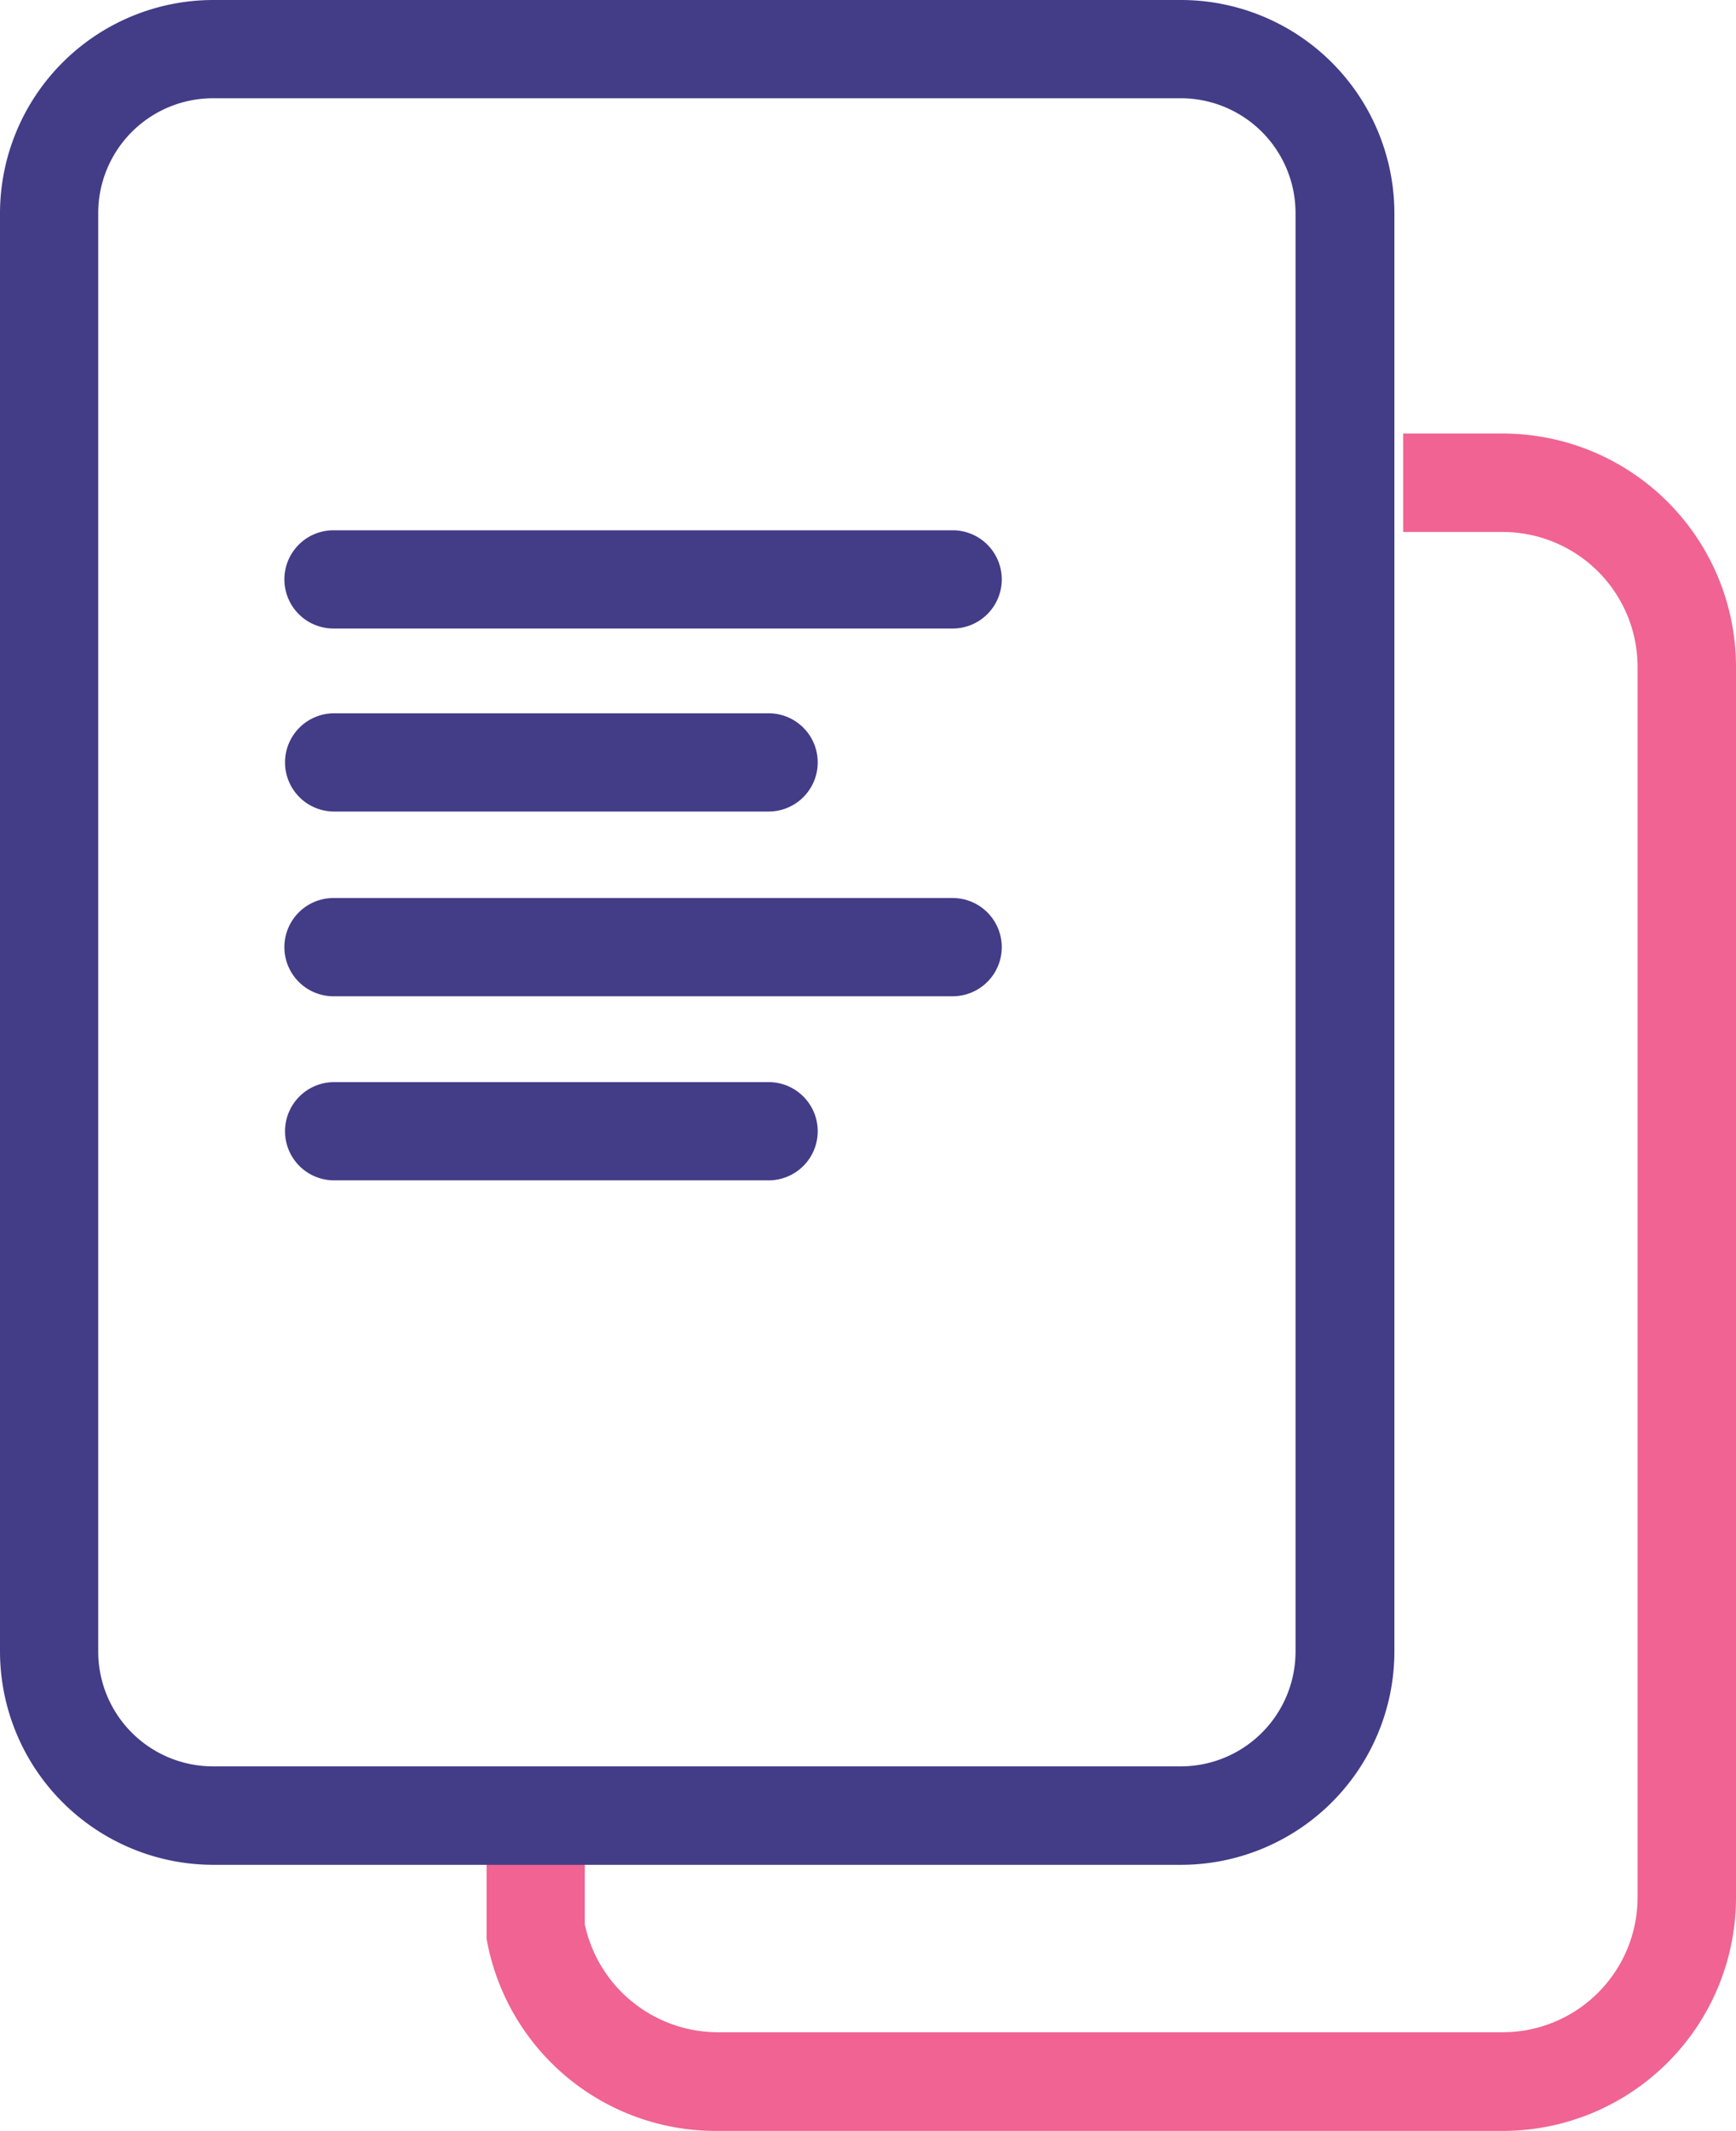 <svg xmlns="http://www.w3.org/2000/svg" viewBox="0 0 81.31 99.78"><defs><style>.cls-1{fill:#f06393;}.cls-2{fill:#433c87;}</style></defs><title>assign</title><g id="Layer_2" data-name="Layer 2"><g id="Layer_1-2" data-name="Layer 1"><path class="cls-1" d="M70.39,99.78H33.54a10.9,10.9,0,0,1-10.75-9l0-.4V85h4.6v5.11a6.39,6.39,0,0,0,6.18,5.05H70.39a6.32,6.32,0,0,0,6.31-6.31V31.22a6.32,6.32,0,0,0-6.31-6.31H65.72V20.3h4.67A10.93,10.93,0,0,1,81.31,31.22V88.87A10.93,10.93,0,0,1,70.39,99.78Z"/><path class="cls-2" d="M55.31,87.32H10a10,10,0,0,1-10-10V10A10,10,0,0,1,10,0H55.31a10,10,0,0,1,10,10V77.34A10,10,0,0,1,55.31,87.32ZM10,4.6A5.38,5.38,0,0,0,4.6,10V77.34A5.38,5.38,0,0,0,10,82.71H55.31a5.38,5.38,0,0,0,5.37-5.37V10A5.38,5.38,0,0,0,55.31,4.6Z"/><path class="cls-2" d="M44.62,29.43h-29a2.3,2.3,0,1,1,0-4.6h29a2.3,2.3,0,1,1,0,4.6Z"/><path class="cls-2" d="M36,38H15.65a2.3,2.3,0,1,1,0-4.6H36A2.3,2.3,0,0,1,36,38Z"/><path class="cls-2" d="M44.62,46.65h-29a2.3,2.3,0,1,1,0-4.6h29a2.3,2.3,0,1,1,0,4.6Z"/><path class="cls-2" d="M36,55.27H15.65a2.3,2.3,0,0,1,0-4.6H36a2.3,2.3,0,0,1,0,4.6Z"/></g></g></svg>
